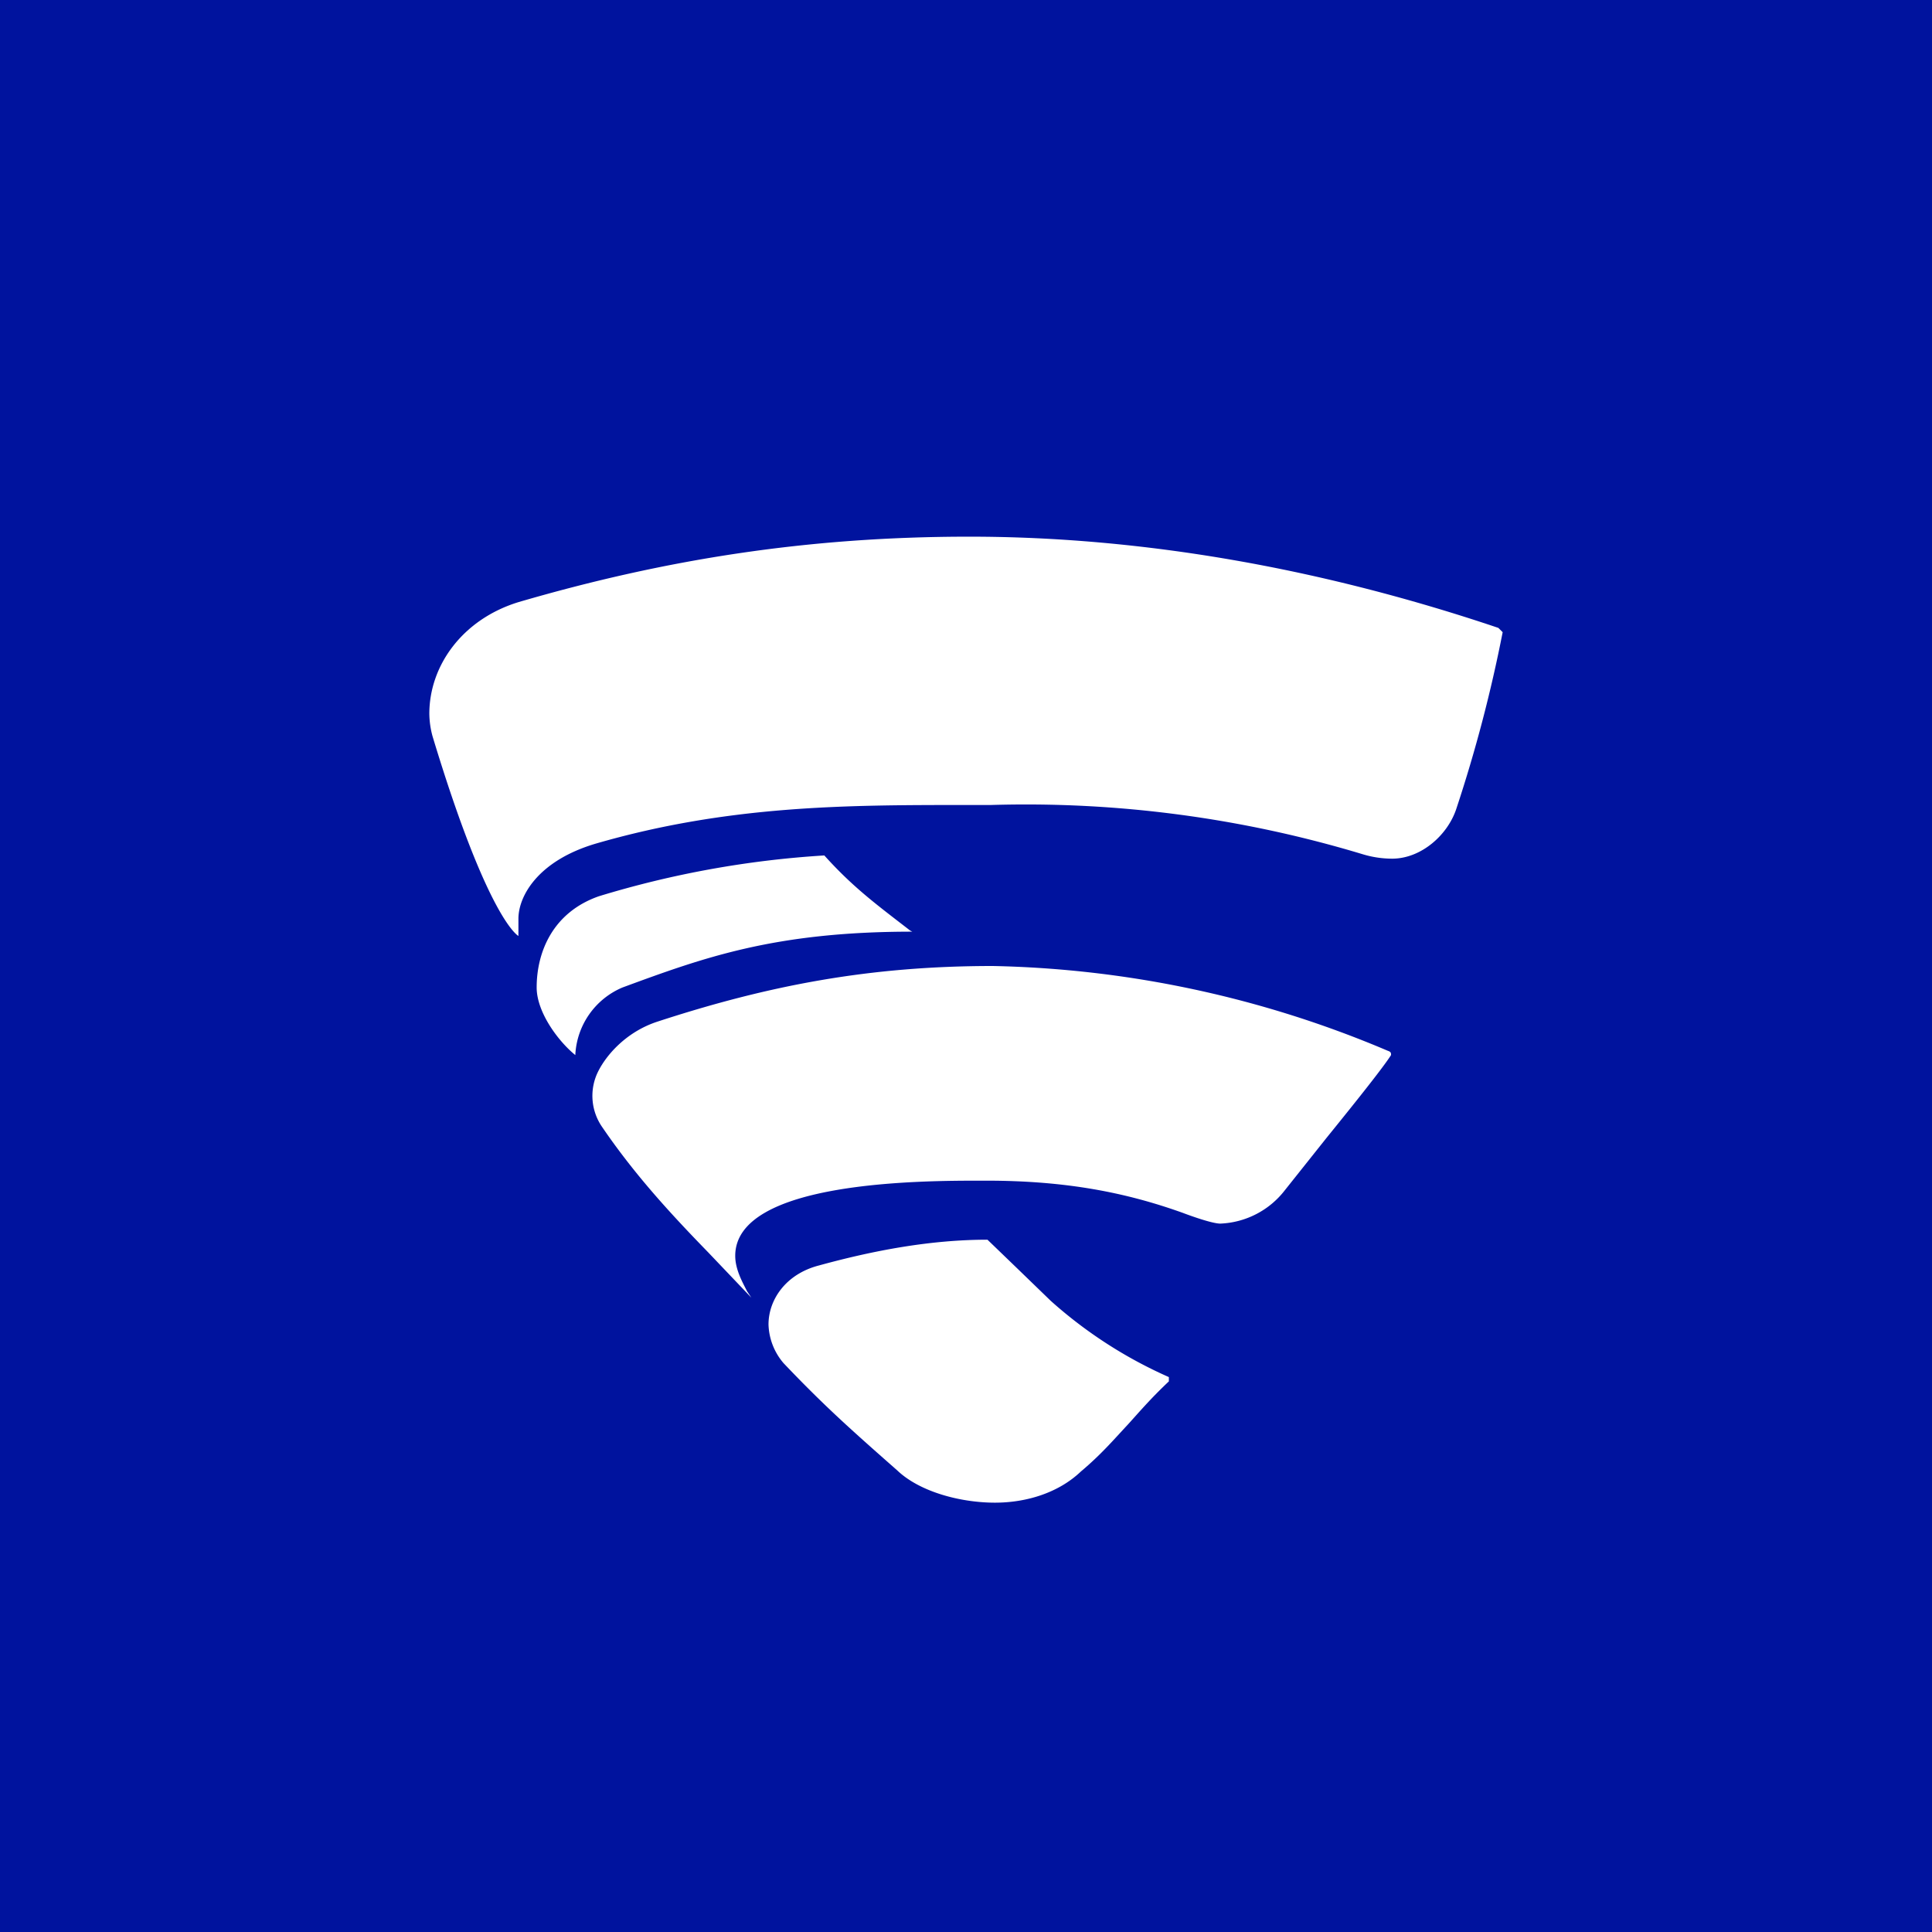 <!-- by TradingView --><svg width="18" height="18" viewBox="0 0 18 18" xmlns="http://www.w3.org/2000/svg"><path fill="#00139E" d="M0 0h18v18H0z"/><path d="M9.03 5c1.63 0 3.3.3 4.93.85l.04.04a13.4 13.4 0 0 1-.43 1.64c-.08.25-.33.47-.6.47a.95.95 0 0 1-.27-.04 10.85 10.85 0 0 0-3.47-.46H9c-1.1 0-2.21 0-3.45.36-.54.16-.72.49-.72.7v.16s-.28-.14-.8-1.86A.83.83 0 0 1 4 6.65c0-.45.31-.88.83-1.04C6.2 5.21 7.53 5 9.03 5ZM5.58 8.35a9.1 9.1 0 0 1 2.1-.38c.27.3.49.46.8.7l.02.01c-1.28 0-1.94.24-2.7.52a.72.72 0 0 0-.44.63C5.2 9.7 5 9.43 5 9.2c0-.33.15-.7.58-.85Zm7.35 1.44A9.91 9.91 0 0 0 9.25 9c-1.15 0-2.09.18-3.13.52-.3.1-.49.33-.56.49a.51.51 0 0 0 .05.49c.3.44.63.8.99 1.17l.4.42-.04-.06c-.04-.08-.11-.2-.11-.33 0-.7 1.75-.7 2.29-.7h.05c.74 0 1.3.11 1.83.3 0 0 .26.1.35.1a.8.8 0 0 0 .6-.31l.39-.49c.3-.37.53-.66.6-.77 0-.02 0-.03-.03-.04Zm-3.14 2.33a4.18 4.18 0 0 0 1.1.71v.04c-.17.16-.28.29-.38.4-.14.15-.25.28-.44.44-.21.2-.51.29-.8.29-.32 0-.7-.1-.91-.3-.42-.37-.68-.6-1.06-1a.58.58 0 0 1-.14-.36c0-.23.16-.47.47-.55.51-.14 1.04-.24 1.57-.24l.28.27.31.3Z" fill="#fff"/></svg>